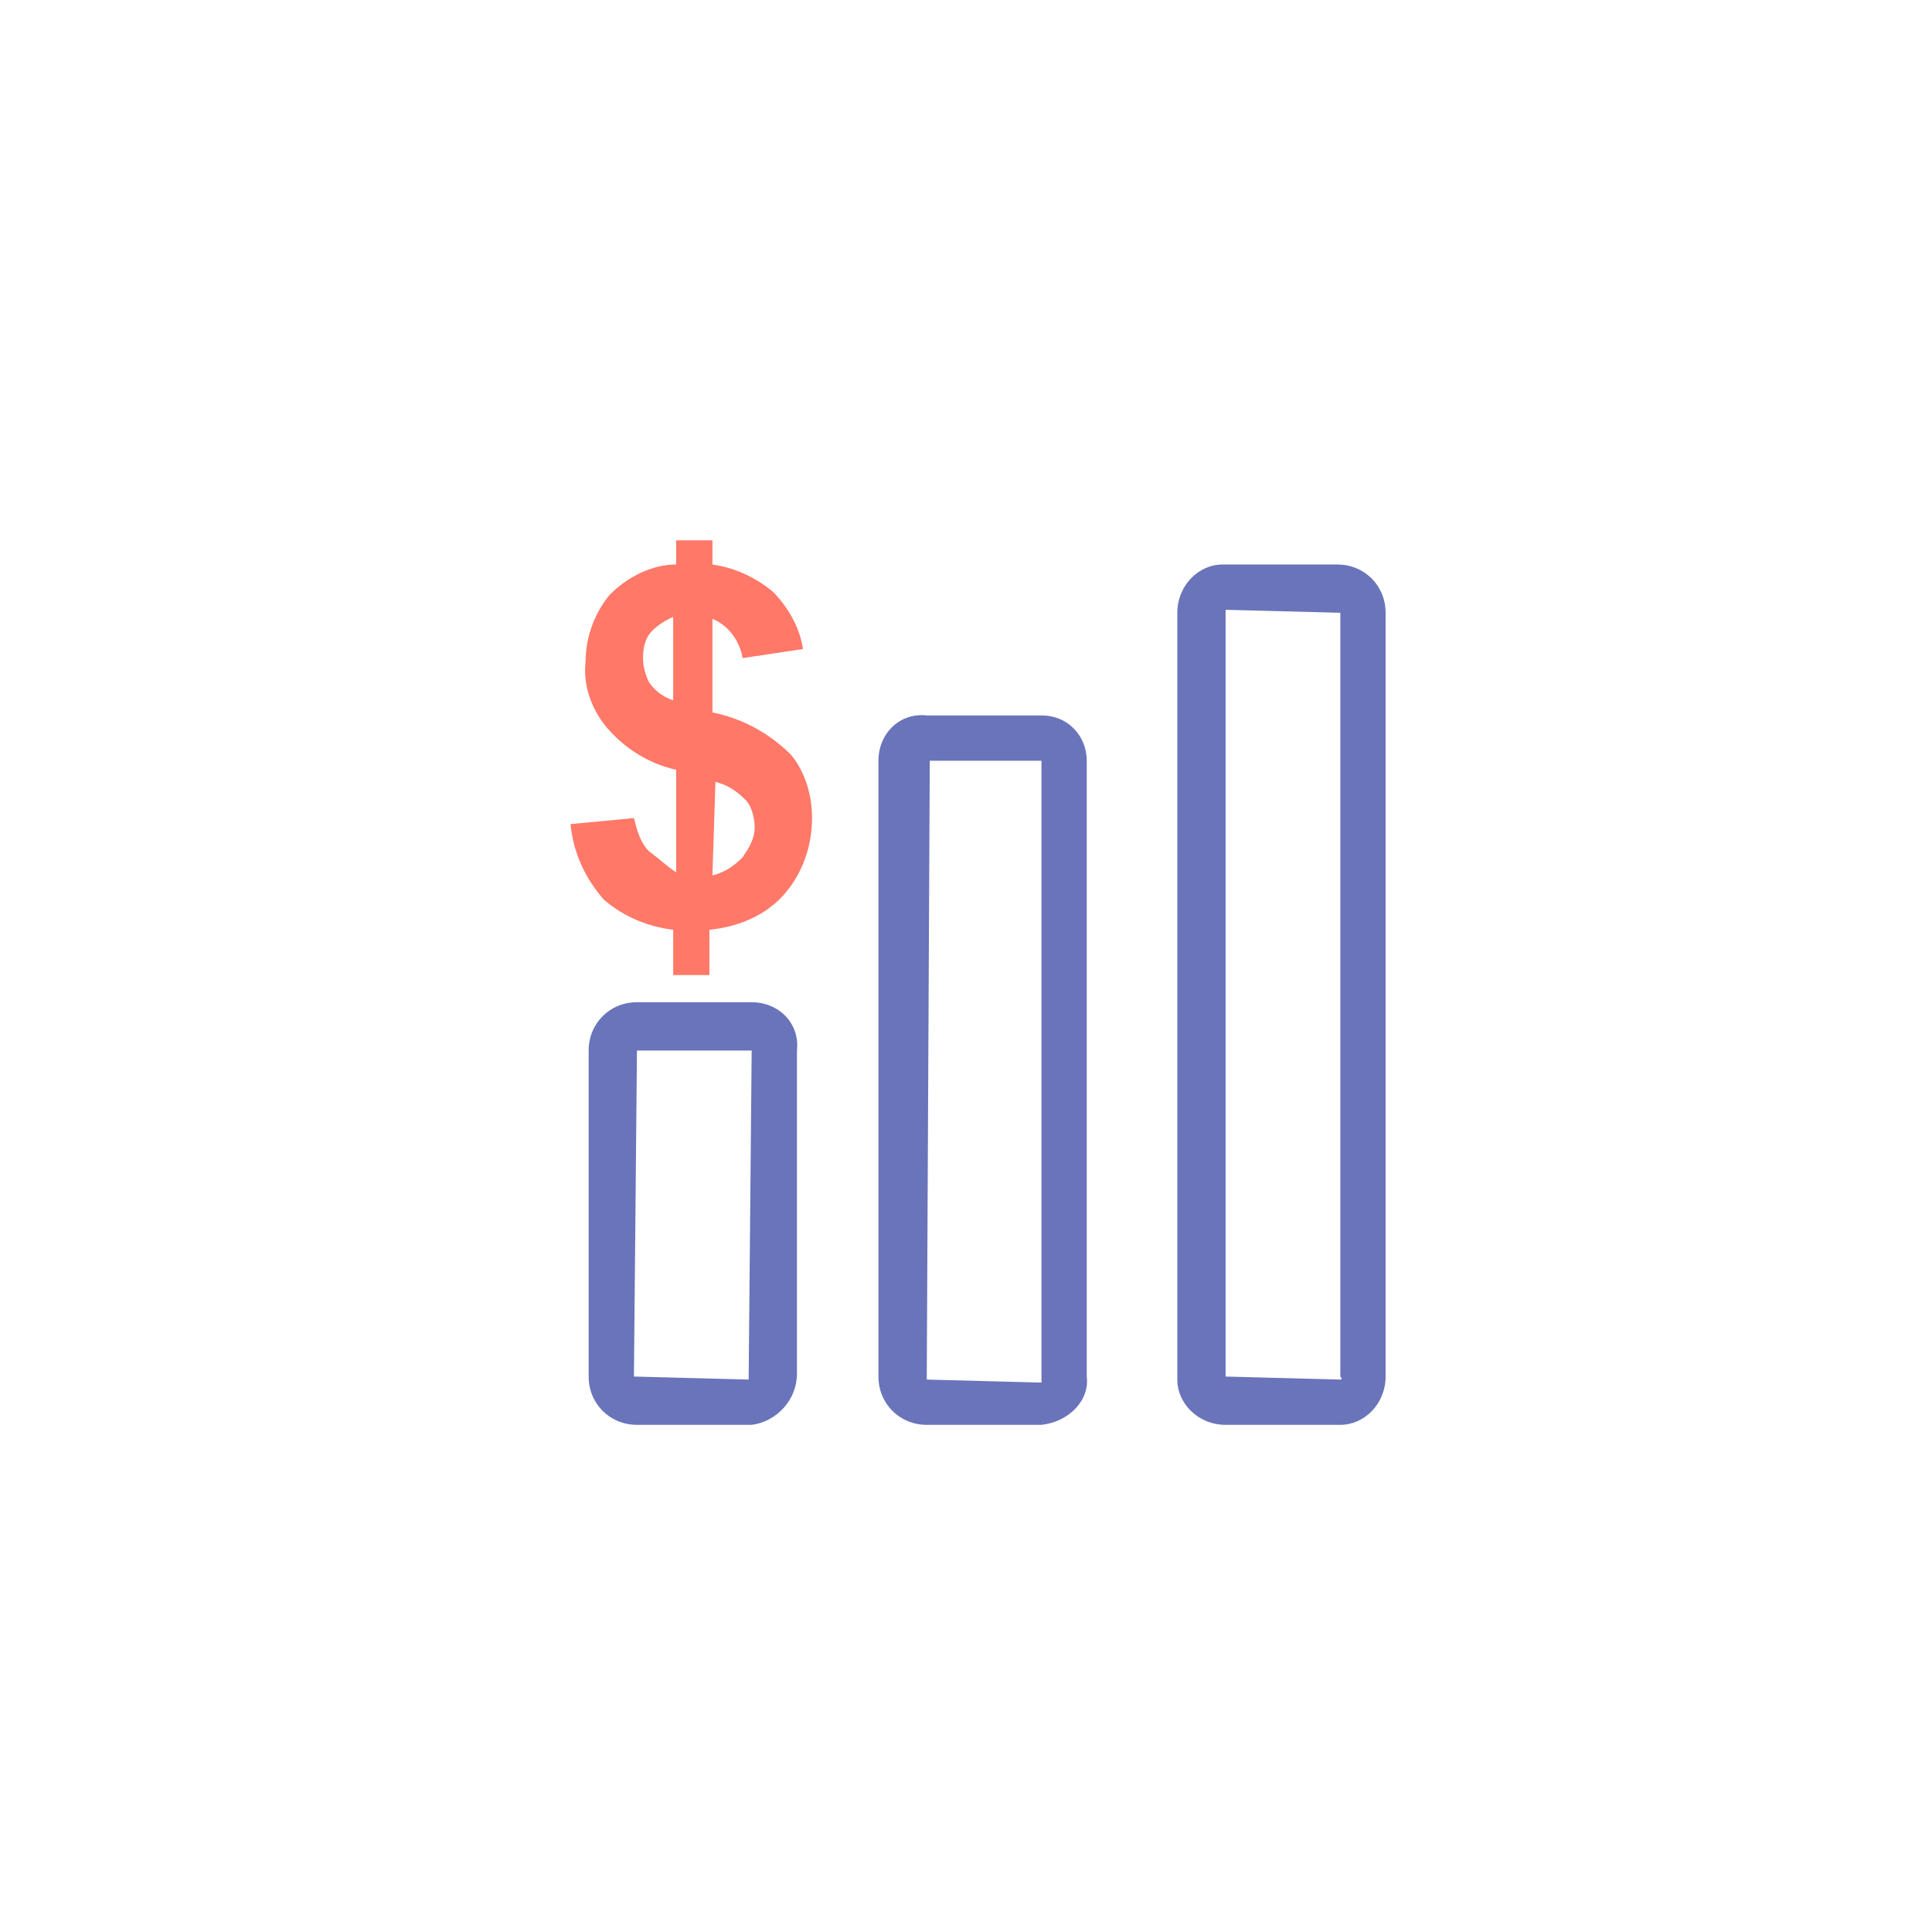 <?xml version="1.0" encoding="utf-8"?>
<!-- Generator: Adobe Illustrator 26.0.1, SVG Export Plug-In . SVG Version: 6.00 Build 0)  -->
<svg version="1.1" id="圖層_1" xmlns="http://www.w3.org/2000/svg" xmlns:xlink="http://www.w3.org/1999/xlink" x="0px" y="0px"
	 viewBox="0 0 64 64" style="enable-background:new 0 0 64 64;" xml:space="preserve">
<style type="text/css">
	.st0{fill:#6A74BA;}
	.st1{fill:#FF7868;}
</style>
<path class="st0" d="M24.9,47.2h-3.8c-0.9,0-1.6-0.7-1.6-1.6V34.8c0-0.9,0.7-1.6,1.6-1.6c0,0,0,0,0,0h3.8c0.9,0,1.6,0.7,1.5,1.6
	v10.7C26.4,46.4,25.7,47.1,24.9,47.2z M24.9,34.8h-3.8l-0.1,10.8l3.8,0.1 M24.9,45.7L24.9,45.7V34.8V45.7z M34.5,47.2h-3.8
	c-0.9,0-1.6-0.7-1.6-1.6V25.2c0-0.9,0.7-1.6,1.6-1.5h3.8c0.9,0,1.5,0.7,1.5,1.5v20.4C36.1,46.4,35.4,47.1,34.5,47.2
	C34.5,47.1,34.5,47.2,34.5,47.2z M30.8,25.2l-0.1,20.5l3.8,0.1c0,0,0,0,0-0.1V25.2L30.8,25.2z M44.4,47.2h-3.8
	c-0.9,0-1.6-0.7-1.6-1.5c0,0,0,0,0,0V20.3c0-0.9,0.7-1.6,1.5-1.6c0,0,0,0,0,0h3.8c0.9,0,1.6,0.7,1.6,1.6c0,0,0,0,0,0v25.3
	C45.9,46.5,45.2,47.2,44.4,47.2L44.4,47.2z M40.6,20.2v25.4l3.8,0.1c0,0,0.1,0,0-0.1V20.3L40.6,20.2z"/>
<path class="st1" d="M22.4,28.9v-3.4c-0.9-0.2-1.7-0.7-2.3-1.4c-0.5-0.6-0.8-1.4-0.7-2.2c0-0.8,0.3-1.6,0.8-2.2c0.6-0.6,1.4-1,2.2-1
	v-0.8h1.2v0.8c0.7,0.1,1.4,0.4,2,0.9c0.5,0.5,0.9,1.2,1,1.9l-2,0.3c-0.1-0.6-0.5-1.1-1-1.3v3.1c1,0.2,1.9,0.7,2.6,1.4
	c0.5,0.6,0.7,1.4,0.7,2.1c0,0.9-0.3,1.8-0.9,2.5c-0.6,0.7-1.5,1.1-2.5,1.2v1.5h-1.2v-1.5c-0.8-0.1-1.6-0.4-2.3-1
	c-0.6-0.7-1-1.5-1.1-2.5l2.1-0.2c0.1,0.4,0.2,0.8,0.5,1.1C21.9,28.5,22.1,28.7,22.4,28.9z M22.4,20.4c-0.3,0.1-0.6,0.3-0.8,0.5
	c-0.2,0.2-0.3,0.5-0.3,0.9c0,0.3,0.1,0.6,0.2,0.8c0.2,0.3,0.5,0.5,0.8,0.6V20.4z M23.6,29c0.4-0.1,0.7-0.3,1-0.6
	c0.2-0.3,0.4-0.6,0.4-1c0-0.3-0.1-0.7-0.3-0.9c-0.3-0.3-0.6-0.5-1-0.6L23.6,29z"/>
</svg>
